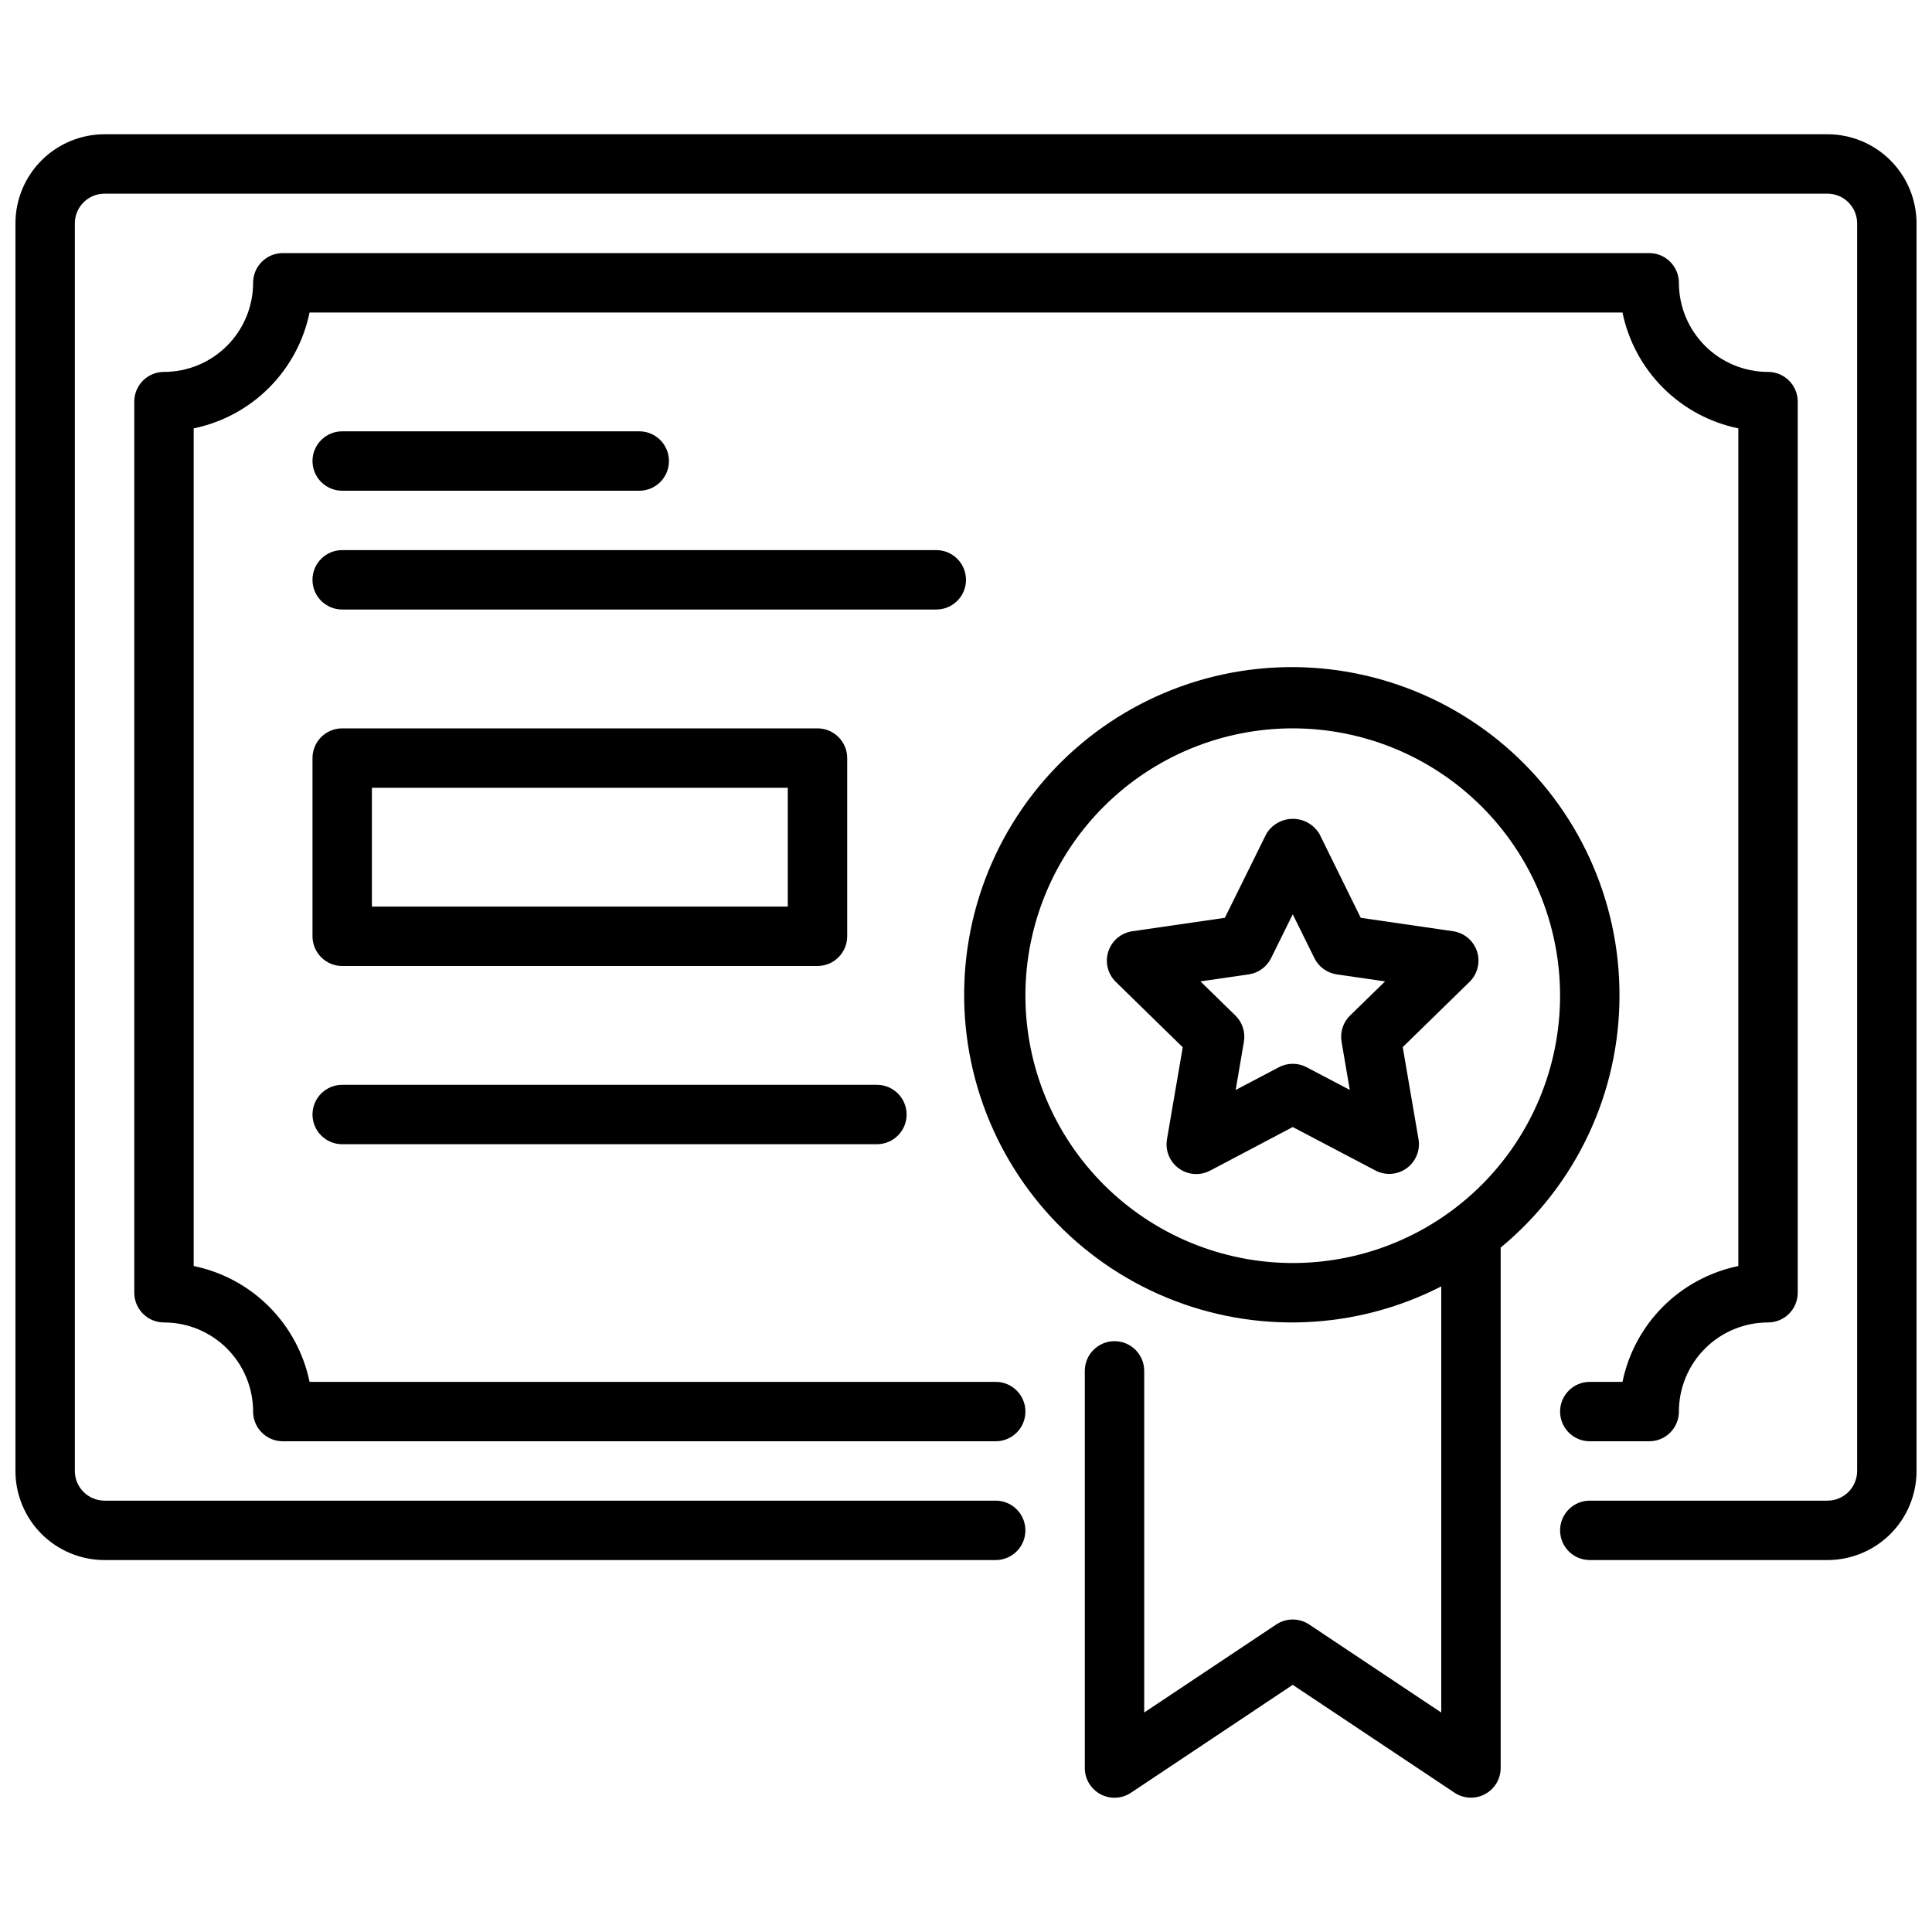 <?xml version="1.0" encoding="UTF-8"?>
<!-- Uploaded to: SVG Repo, www.svgrepo.com, Generator: SVG Repo Mixer Tools -->
<svg width="800px" height="800px" version="1.1" viewBox="144 144 512 512" xmlns="http://www.w3.org/2000/svg">
 <defs>
  <clipPath id="a">
   <path d="m148.09 179h503.81v379h-503.81z"/>
  </clipPath>
 </defs>
 <g clip-path="url(#a)">
  <path d="m628.29 179.58h-456.58c-6.266 0-12.27 2.488-16.699 6.918-4.43 4.426-6.918 10.434-6.918 16.699v330.62c0 6.262 2.488 12.27 6.918 16.699 4.43 4.426 10.434 6.914 16.699 6.914h236.16c4.348 0 7.871-3.523 7.871-7.871s-3.523-7.871-7.871-7.871h-236.16c-4.348 0-7.875-3.523-7.875-7.871v-330.62c0-4.348 3.527-7.875 7.875-7.875h456.58c2.086 0 4.09 0.832 5.566 2.309 1.473 1.477 2.305 3.477 2.305 5.566v330.62c0 2.086-0.832 4.09-2.305 5.566-1.477 1.477-3.481 2.305-5.566 2.305h-62.977c-4.348 0-7.875 3.523-7.875 7.871s3.527 7.871 7.875 7.871h62.977c6.262 0 12.27-2.488 16.695-6.914 4.43-4.43 6.918-10.438 6.918-16.699v-330.62c0-6.266-2.488-12.273-6.918-16.699-4.426-4.43-10.434-6.918-16.695-6.918z"/>
 </g>
 <path d="m573.97 510.21h-8.656c-4.348 0-7.875 3.523-7.875 7.871s3.527 7.871 7.875 7.871h15.742c2.09 0 4.09-0.828 5.566-2.305 1.477-1.477 2.305-3.477 2.305-5.566 0-6.262 2.488-12.27 6.918-16.699 4.43-4.43 10.438-6.918 16.699-6.918 2.09 0 4.09-0.828 5.566-2.305s2.305-3.477 2.305-5.566v-236.16c0-2.086-0.828-4.09-2.305-5.566-1.477-1.477-3.477-2.305-5.566-2.305-6.262 0-12.27-2.488-16.699-6.918s-6.918-10.434-6.918-16.699c0-2.086-0.828-4.09-2.305-5.566-1.477-1.477-3.477-2.305-5.566-2.305h-362.11c-4.348 0-7.871 3.523-7.871 7.871 0 6.266-2.488 12.27-6.918 16.699-4.43 4.43-10.434 6.918-16.699 6.918-4.348 0-7.871 3.523-7.871 7.871v236.16c0 2.09 0.828 4.09 2.305 5.566 1.477 1.477 3.481 2.305 5.566 2.305 6.266 0 12.27 2.488 16.699 6.918 4.43 4.43 6.918 10.438 6.918 16.699 0 2.09 0.828 4.09 2.305 5.566 1.477 1.477 3.481 2.305 5.566 2.305h188.93c4.348 0 7.871-3.523 7.871-7.871s-3.523-7.871-7.871-7.871h-181.84c-1.555-7.559-5.293-14.496-10.75-19.953-5.457-5.457-12.395-9.191-19.953-10.746v-221.99c7.559-1.555 14.496-5.293 19.953-10.75 5.457-5.457 9.195-12.395 10.75-19.953h347.94c1.555 7.559 5.293 14.496 10.75 19.953s12.395 9.195 19.953 10.75v221.99c-7.559 1.555-14.496 5.289-19.953 10.746-5.457 5.457-9.195 12.395-10.75 19.953z"/>
 <path d="m573.18 407.87c0.07-25.43-11.008-49.613-30.312-66.164-19.305-16.555-44.895-23.812-70.016-19.863-25.121 3.953-47.246 18.715-60.539 40.395-13.289 21.68-16.41 48.094-8.539 72.273 7.875 24.18 25.949 43.695 49.457 53.391 23.508 9.695 50.086 8.602 72.715-2.996v112.93l-34.992-23.324 0.004-0.004c-2.644-1.762-6.094-1.762-8.738 0l-34.992 23.328v-90.539c0-4.348-3.523-7.871-7.871-7.871s-7.871 3.523-7.871 7.871v105.25c-0.004 2.902 1.598 5.574 4.156 6.941 2.562 1.371 5.668 1.219 8.082-0.391l42.863-28.594 42.863 28.574v0.004c2.414 1.609 5.516 1.762 8.078 0.395 2.559-1.367 4.16-4.027 4.164-6.93v-137.93c19.938-16.43 31.488-40.91 31.488-66.746zm-157.44 0c0-18.789 7.465-36.812 20.75-50.098 13.289-13.285 31.309-20.75 50.098-20.75 18.793 0 36.812 7.465 50.098 20.75 13.289 13.285 20.75 31.309 20.75 50.098 0 18.789-7.461 36.809-20.75 50.098-13.285 13.285-31.305 20.75-50.098 20.75-18.781-0.02-36.793-7.492-50.074-20.773s-20.754-31.293-20.773-50.074z"/>
 <path d="m529.1 390.79-24.488-3.559-10.938-22.207c-1.477-2.492-4.156-4.023-7.055-4.023-2.894 0-5.578 1.531-7.051 4.023l-10.965 22.207-24.523 3.559c-2.969 0.426-5.434 2.504-6.363 5.356-0.926 2.852-0.152 5.981 1.992 8.074l17.727 17.32-4.18 24.402h0.004c-0.504 2.949 0.707 5.93 3.129 7.691 2.422 1.758 5.633 1.992 8.285 0.605l21.914-11.559 21.914 11.516 0.004 0.004c2.648 1.387 5.859 1.152 8.281-0.605 2.422-1.762 3.637-4.742 3.133-7.695l-4.18-24.402 17.727-17.32v0.004c2.125-2.098 2.879-5.211 1.957-8.047-0.926-2.836-3.375-4.906-6.324-5.344zm-27.309 22.324c-1.855 1.809-2.699 4.414-2.262 6.965l2.18 12.762-11.461-6.023v0.004c-2.289-1.207-5.027-1.207-7.32 0l-11.461 6.023 2.18-12.762v-0.004c0.441-2.551-0.406-5.156-2.258-6.965l-9.266-9.035 12.809-1.859c2.559-0.375 4.773-1.984 5.918-4.305l5.738-11.621 5.738 11.617v0.004c1.148 2.32 3.359 3.93 5.922 4.305l12.809 1.859z"/>
 <path d="m234.69 274.05h78.719c4.348 0 7.871-3.523 7.871-7.871 0-4.348-3.523-7.875-7.871-7.875h-78.719c-4.348 0-7.875 3.527-7.875 7.875 0 4.348 3.527 7.871 7.875 7.871z"/>
 <path d="m400 297.66c0-2.09-0.832-4.094-2.309-5.566-1.477-1.477-3.477-2.309-5.566-2.309h-157.44c-4.348 0-7.875 3.527-7.875 7.875 0 4.348 3.527 7.871 7.875 7.871h157.44c2.09 0 4.09-0.832 5.566-2.305 1.477-1.477 2.309-3.481 2.309-5.566z"/>
 <path d="m234.69 400h125.95c2.09 0 4.09-0.832 5.566-2.309 1.477-1.477 2.309-3.477 2.309-5.566v-47.23c0-2.09-0.832-4.09-2.309-5.566s-3.477-2.305-5.566-2.305h-125.95c-4.348 0-7.875 3.523-7.875 7.871v47.23c0 2.09 0.832 4.09 2.309 5.566 1.477 1.477 3.477 2.309 5.566 2.309zm7.871-47.23 110.21-0.004v31.488h-110.21z"/>
 <path d="m234.69 447.23h141.7c4.348 0 7.871-3.523 7.871-7.871s-3.523-7.871-7.871-7.871h-141.7c-4.348 0-7.875 3.523-7.875 7.871s3.527 7.871 7.875 7.871z"/>
</svg>